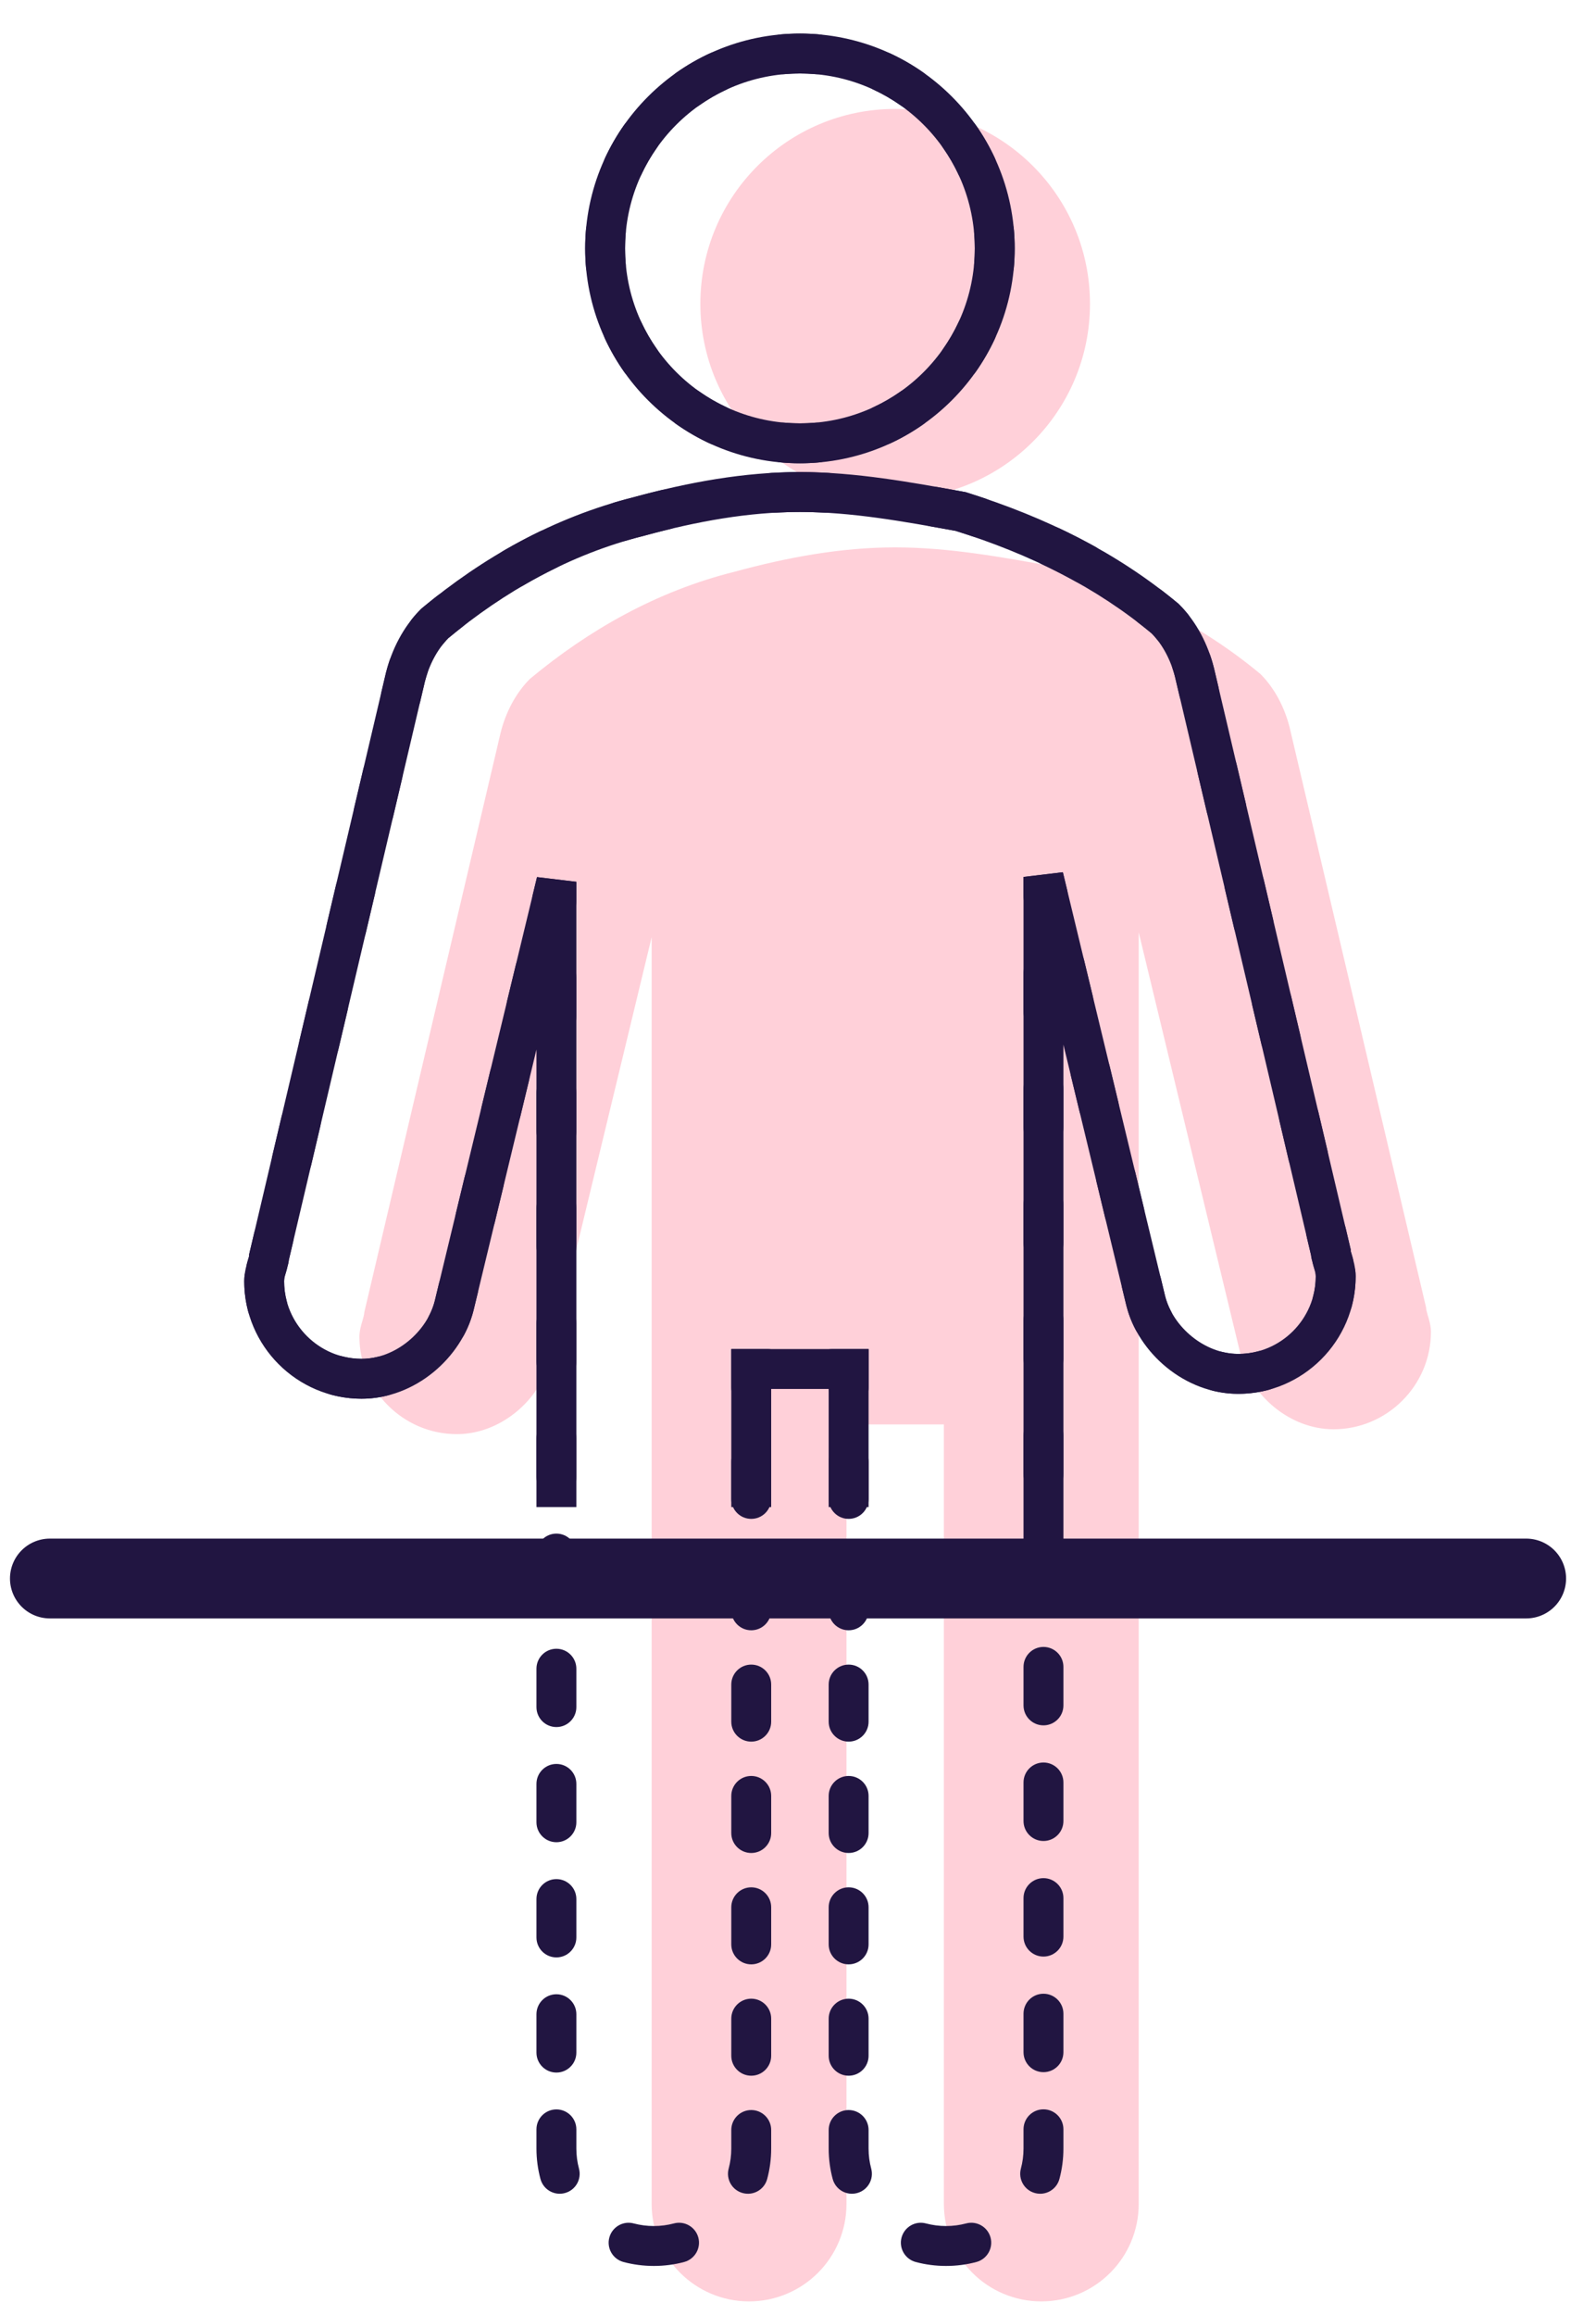 <svg width="40" height="58" viewBox="0 0 40 58" fill="none" xmlns="http://www.w3.org/2000/svg">
<path fill-rule="evenodd" clip-rule="evenodd" d="M27.318 7.611C27.318 10.308 25.132 12.494 22.436 12.494C19.739 12.494 17.553 10.308 17.553 7.611C17.553 4.915 19.739 2.729 22.436 2.729C25.132 2.729 27.318 4.915 27.318 7.611ZM32.323 18.231L35.741 32.757C35.741 32.807 35.762 32.879 35.786 32.963C35.821 33.081 35.863 33.224 35.863 33.367C35.863 34.71 34.764 35.809 33.422 35.809C32.323 35.809 31.346 34.954 31.102 33.978L28.539 23.358V55.217C28.539 56.566 27.446 57.659 26.098 57.659C24.749 57.659 23.656 56.566 23.656 55.217V35.687H21.215V55.217C21.215 56.566 20.122 57.659 18.773 57.659C17.425 57.659 16.332 56.566 16.332 55.217V23.48L13.769 34.1C13.525 35.076 12.548 35.931 11.45 35.931C10.107 35.931 9.008 34.832 9.008 33.489C9.008 33.346 9.05 33.203 9.085 33.085C9.109 33.001 9.13 32.93 9.13 32.879L12.548 18.353C12.67 17.865 12.914 17.377 13.28 17.01C14.745 15.79 16.454 14.813 18.407 14.325C19.75 13.959 21.093 13.714 22.436 13.714C23.778 13.714 25.121 13.959 26.464 14.203C28.417 14.813 30.126 15.668 31.591 16.888C31.957 17.254 32.201 17.743 32.323 18.231Z" fill="#FFD0D9"/>
<path d="M33.354 31.37H33.854V31.312L33.84 31.255L33.354 31.37ZM29.936 16.844L30.423 16.729L30.421 16.723L29.936 16.844ZM33.399 31.576L33.879 31.435L33.879 31.435L33.399 31.576ZM28.715 32.59L28.229 32.708L28.23 32.712L28.715 32.59ZM26.152 21.971L26.638 21.853L25.652 21.971H26.152ZM21.269 34.299H21.769V33.799H21.269V34.299ZM18.828 34.299V33.799H18.328V34.299H18.828ZM13.945 22.093H14.445L13.459 21.975L13.945 22.093ZM11.382 32.712L11.867 32.834L11.868 32.83L11.382 32.712ZM6.698 31.698L7.178 31.838L7.178 31.838L6.698 31.698ZM6.743 31.492L6.256 31.377L6.243 31.434V31.492H6.743ZM10.161 16.966L9.676 16.845L9.674 16.851L10.161 16.966ZM10.893 15.623L10.573 15.239L10.556 15.254L10.54 15.27L10.893 15.623ZM16.02 12.938L16.142 13.423L16.152 13.42L16.02 12.938ZM24.077 12.816L24.226 12.338L24.196 12.329L24.166 12.324L24.077 12.816ZM29.203 15.501L29.557 15.148L29.541 15.131L29.524 15.117L29.203 15.501ZM19.666 10.59C19.39 10.566 19.148 10.77 19.124 11.045C19.101 11.32 19.304 11.563 19.579 11.586L19.666 10.59ZM17.773 11.103C18.023 11.22 18.321 11.112 18.438 10.862C18.554 10.612 18.446 10.314 18.196 10.197L17.773 11.103ZM17.535 9.815C17.309 9.656 16.997 9.711 16.838 9.937C16.68 10.163 16.735 10.475 16.96 10.633L17.535 9.815ZM15.639 9.312C15.798 9.538 16.11 9.593 16.336 9.434C16.562 9.276 16.616 8.964 16.458 8.738L15.639 9.312ZM16.075 8.076C15.958 7.826 15.661 7.718 15.411 7.835C15.16 7.952 15.052 8.249 15.169 8.5L16.075 8.076ZM14.686 6.693C14.71 6.968 14.952 7.172 15.227 7.148C15.502 7.124 15.706 6.882 15.682 6.607L14.686 6.693ZM15.682 5.841C15.706 5.566 15.502 5.324 15.227 5.3C14.952 5.276 14.71 5.48 14.686 5.755L15.682 5.841ZM15.169 3.948C15.052 4.199 15.16 4.496 15.411 4.613C15.661 4.73 15.958 4.622 16.075 4.372L15.169 3.948ZM16.458 3.71C16.616 3.484 16.562 3.172 16.336 3.014C16.11 2.855 15.798 2.91 15.639 3.136L16.458 3.71ZM16.96 1.815C16.735 1.973 16.68 2.285 16.838 2.511C16.997 2.737 17.309 2.792 17.535 2.633L16.96 1.815ZM18.196 2.251C18.446 2.134 18.554 1.836 18.438 1.586C18.321 1.336 18.023 1.228 17.773 1.345L18.196 2.251ZM19.579 0.861C19.304 0.885 19.101 1.128 19.124 1.403C19.148 1.678 19.39 1.882 19.666 1.858L19.579 0.861ZM20.431 1.858C20.706 1.882 20.949 1.678 20.973 1.403C20.996 1.128 20.793 0.885 20.517 0.861L20.431 1.858ZM22.324 1.345C22.074 1.228 21.776 1.336 21.66 1.586C21.543 1.836 21.651 2.134 21.901 2.251L22.324 1.345ZM22.562 2.633C22.788 2.792 23.1 2.737 23.259 2.511C23.417 2.285 23.363 1.973 23.136 1.815L22.562 2.633ZM24.458 3.136C24.299 2.91 23.987 2.855 23.761 3.014C23.535 3.172 23.481 3.484 23.639 3.71L24.458 3.136ZM24.022 4.372C24.139 4.622 24.436 4.73 24.686 4.613C24.936 4.496 25.045 4.199 24.928 3.948L24.022 4.372ZM25.411 5.755C25.387 5.48 25.145 5.276 24.87 5.3C24.595 5.324 24.391 5.566 24.415 5.841L25.411 5.755ZM24.415 6.607C24.391 6.882 24.595 7.124 24.87 7.148C25.145 7.172 25.387 6.968 25.411 6.693L24.415 6.607ZM24.928 8.5C25.045 8.249 24.936 7.952 24.686 7.835C24.436 7.718 24.139 7.826 24.022 8.076L24.928 8.5ZM23.639 8.738C23.481 8.964 23.535 9.276 23.761 9.434C23.987 9.593 24.299 9.538 24.458 9.312L23.639 8.738ZM23.136 10.633C23.363 10.475 23.417 10.163 23.259 9.937C23.1 9.711 22.788 9.656 22.562 9.815L23.136 10.633ZM21.901 10.197C21.651 10.314 21.543 10.612 21.66 10.862C21.776 11.112 22.074 11.22 22.324 11.103L21.901 10.197ZM20.517 11.586C20.793 11.563 20.996 11.32 20.973 11.045C20.949 10.77 20.706 10.566 20.431 10.59L20.517 11.586ZM33.727 30.771C33.663 30.502 33.394 30.336 33.125 30.399C32.856 30.462 32.69 30.731 32.753 31L33.727 30.771ZM32.297 29.063C32.361 29.332 32.63 29.499 32.899 29.435C33.167 29.372 33.334 29.103 33.271 28.834L32.297 29.063ZM33.043 27.866C32.98 27.597 32.711 27.43 32.442 27.494C32.173 27.557 32.006 27.826 32.07 28.095L33.043 27.866ZM31.614 26.158C31.677 26.427 31.946 26.593 32.215 26.53C32.484 26.467 32.651 26.198 32.587 25.929L31.614 26.158ZM32.359 24.961C32.296 24.692 32.027 24.525 31.758 24.588C31.489 24.652 31.323 24.921 31.386 25.19L32.359 24.961ZM30.93 23.253C30.994 23.522 31.263 23.688 31.532 23.625C31.8 23.562 31.967 23.293 31.904 23.024L30.93 23.253ZM31.676 22.055C31.613 21.787 31.343 21.62 31.075 21.683C30.806 21.747 30.639 22.016 30.702 22.285L31.676 22.055ZM30.247 20.348C30.31 20.616 30.579 20.783 30.848 20.72C31.117 20.657 31.283 20.387 31.22 20.119L30.247 20.348ZM30.992 19.15C30.929 18.881 30.66 18.715 30.391 18.778C30.122 18.841 29.956 19.11 30.019 19.379L30.992 19.15ZM29.563 17.442C29.626 17.711 29.895 17.878 30.164 17.815C30.433 17.751 30.6 17.482 30.537 17.213L29.563 17.442ZM30.337 16.437C30.249 16.175 29.965 16.034 29.704 16.122C29.442 16.211 29.301 16.494 29.39 16.756L30.337 16.437ZM28.987 16.007C29.16 16.222 29.475 16.255 29.69 16.082C29.905 15.909 29.938 15.594 29.765 15.379L28.987 16.007ZM29.13 14.801C28.911 14.633 28.597 14.674 28.428 14.893C28.26 15.111 28.301 15.425 28.52 15.594L29.13 14.801ZM26.959 14.57C27.201 14.704 27.505 14.618 27.639 14.377C27.774 14.135 27.687 13.831 27.446 13.696L26.959 14.57ZM26.553 13.238C26.303 13.12 26.005 13.226 25.887 13.476C25.769 13.726 25.876 14.024 26.125 14.142L26.553 13.238ZM24.378 13.439C24.639 13.528 24.923 13.388 25.012 13.127C25.101 12.865 24.961 12.581 24.699 12.492L24.378 13.439ZM23.497 12.203C23.225 12.155 22.966 12.336 22.918 12.608C22.87 12.88 23.051 13.14 23.323 13.188L23.497 12.203ZM20.697 12.846C20.973 12.861 21.209 12.65 21.225 12.375C21.24 12.099 21.029 11.863 20.753 11.848L20.697 12.846ZM19.338 11.848C19.063 11.865 18.852 12.101 18.869 12.377C18.885 12.653 19.122 12.863 19.397 12.847L19.338 11.848ZM16.797 13.254C17.065 13.19 17.231 12.92 17.166 12.651C17.101 12.383 16.831 12.217 16.563 12.282L16.797 13.254ZM15.409 12.586C15.144 12.664 14.993 12.943 15.071 13.207C15.15 13.472 15.428 13.623 15.693 13.545L15.409 12.586ZM13.957 14.219C14.205 14.098 14.309 13.799 14.189 13.551C14.069 13.302 13.77 13.198 13.521 13.319L13.957 14.219ZM12.629 13.793C12.39 13.932 12.309 14.238 12.448 14.476C12.587 14.715 12.893 14.796 13.132 14.658L12.629 13.793ZM11.58 15.711C11.797 15.541 11.836 15.227 11.666 15.01C11.496 14.792 11.181 14.754 10.964 14.924L11.58 15.711ZM10.332 15.501C10.159 15.716 10.192 16.03 10.407 16.204C10.622 16.378 10.937 16.344 11.11 16.129L10.332 15.501ZM10.707 16.878C10.796 16.616 10.655 16.333 10.393 16.244C10.132 16.156 9.848 16.297 9.76 16.559L10.707 16.878ZM9.56 17.335C9.497 17.604 9.664 17.873 9.933 17.937C10.201 18 10.471 17.833 10.534 17.565L9.56 17.335ZM10.078 19.501C10.141 19.233 9.975 18.963 9.706 18.9C9.437 18.837 9.168 19.003 9.105 19.272L10.078 19.501ZM8.877 20.241C8.814 20.509 8.98 20.779 9.249 20.842C9.518 20.905 9.787 20.738 9.85 20.47L8.877 20.241ZM9.395 22.407C9.458 22.138 9.291 21.869 9.022 21.805C8.754 21.742 8.484 21.909 8.421 22.177L9.395 22.407ZM8.193 23.146C8.13 23.415 8.297 23.684 8.565 23.747C8.834 23.81 9.103 23.644 9.167 23.375L8.193 23.146ZM8.711 25.312C8.774 25.043 8.608 24.774 8.339 24.71C8.07 24.647 7.801 24.814 7.738 25.083L8.711 25.312ZM7.51 26.051C7.446 26.32 7.613 26.589 7.882 26.652C8.151 26.716 8.42 26.549 8.483 26.28L7.51 26.051ZM8.027 28.217C8.091 27.948 7.924 27.679 7.655 27.616C7.386 27.552 7.117 27.719 7.054 27.988L8.027 28.217ZM6.826 28.956C6.763 29.225 6.929 29.494 7.198 29.558C7.467 29.621 7.736 29.454 7.8 29.185L6.826 28.956ZM7.344 31.122C7.407 30.853 7.24 30.584 6.972 30.521C6.703 30.458 6.434 30.624 6.37 30.893L7.344 31.122ZM6.245 31.459C6.207 31.732 6.399 31.985 6.672 32.022C6.946 32.06 7.198 31.869 7.236 31.595L6.245 31.459ZM7.188 31.803C7.265 31.538 7.112 31.26 6.847 31.183C6.581 31.107 6.304 31.26 6.227 31.525L7.188 31.803ZM6.197 31.628C6.122 31.894 6.277 32.17 6.543 32.245C6.809 32.32 7.085 32.165 7.16 31.9L6.197 31.628ZM7.122 32.076C7.146 31.801 6.942 31.559 6.667 31.535C6.392 31.512 6.149 31.716 6.126 31.991L7.122 32.076ZM6.222 32.864C6.294 33.13 6.568 33.288 6.835 33.217C7.101 33.145 7.259 32.87 7.187 32.604L6.222 32.864ZM8.561 33.977C8.294 33.906 8.02 34.063 7.948 34.33C7.876 34.597 8.034 34.871 8.301 34.943L8.561 33.977ZM9.705 34.964C9.973 34.898 10.137 34.627 10.07 34.359C10.004 34.091 9.733 33.927 9.465 33.994L9.705 34.964ZM10.75 32.972C10.622 33.216 10.716 33.518 10.96 33.647C11.205 33.775 11.507 33.681 11.635 33.437L10.75 32.972ZM11.975 32.387C12.039 32.119 11.874 31.849 11.606 31.784C11.337 31.719 11.067 31.884 11.002 32.153L11.975 32.387ZM11.43 30.383C11.365 30.651 11.53 30.921 11.798 30.986C12.067 31.051 12.337 30.886 12.402 30.617L11.43 30.383ZM12.615 29.732C12.68 29.464 12.515 29.194 12.247 29.129C11.978 29.064 11.708 29.229 11.643 29.498L12.615 29.732ZM12.071 27.728C12.006 27.996 12.171 28.266 12.439 28.331C12.708 28.396 12.978 28.231 13.043 27.962L12.071 27.728ZM13.256 27.077C13.321 26.809 13.156 26.539 12.887 26.474C12.619 26.409 12.349 26.574 12.284 26.843L13.256 27.077ZM12.711 25.073C12.647 25.341 12.812 25.611 13.08 25.676C13.349 25.741 13.619 25.576 13.684 25.307L12.711 25.073ZM13.897 24.422C13.962 24.154 13.797 23.884 13.528 23.819C13.26 23.754 12.99 23.919 12.925 24.188L13.897 24.422ZM13.352 22.418C13.287 22.686 13.453 22.956 13.721 23.021C13.989 23.086 14.26 22.921 14.324 22.652L13.352 22.418ZM13.445 22.573C13.445 22.85 13.669 23.073 13.945 23.073C14.221 23.073 14.445 22.85 14.445 22.573H13.445ZM14.445 24.497C14.445 24.221 14.221 23.997 13.945 23.997C13.669 23.997 13.445 24.221 13.445 24.497H14.445ZM13.445 25.459C13.445 25.735 13.669 25.959 13.945 25.959C14.221 25.959 14.445 25.735 14.445 25.459H13.445ZM14.445 27.382C14.445 27.106 14.221 26.882 13.945 26.882C13.669 26.882 13.445 27.106 13.445 27.382H14.445ZM13.445 28.344C13.445 28.62 13.669 28.844 13.945 28.844C14.221 28.844 14.445 28.62 14.445 28.344H13.445ZM14.445 30.267C14.445 29.991 14.221 29.767 13.945 29.767C13.669 29.767 13.445 29.991 13.445 30.267H14.445ZM13.445 31.229C13.445 31.505 13.669 31.729 13.945 31.729C14.221 31.729 14.445 31.505 14.445 31.229H13.445ZM14.445 33.153C14.445 32.877 14.221 32.653 13.945 32.653C13.669 32.653 13.445 32.877 13.445 33.153H14.445ZM13.445 34.114C13.445 34.391 13.669 34.614 13.945 34.614C14.221 34.614 14.445 34.391 14.445 34.114H13.445ZM14.445 36.038C14.445 35.762 14.221 35.538 13.945 35.538C13.669 35.538 13.445 35.762 13.445 36.038H14.445ZM13.445 37C13.445 37.276 13.669 37.5 13.945 37.5C14.221 37.5 14.445 37.276 14.445 37H13.445ZM14.445 38.923C14.445 38.647 14.221 38.423 13.945 38.423C13.669 38.423 13.445 38.647 13.445 38.923H14.445ZM13.445 39.885C13.445 40.161 13.669 40.385 13.945 40.385C14.221 40.385 14.445 40.161 14.445 39.885H13.445ZM14.445 41.808C14.445 41.532 14.221 41.308 13.945 41.308C13.669 41.308 13.445 41.532 13.445 41.808H14.445ZM13.445 42.77C13.445 43.046 13.669 43.27 13.945 43.27C14.221 43.27 14.445 43.046 14.445 42.77H13.445ZM14.445 44.694C14.445 44.417 14.221 44.194 13.945 44.194C13.669 44.194 13.445 44.417 13.445 44.694H14.445ZM13.445 45.655C13.445 45.931 13.669 46.155 13.945 46.155C14.221 46.155 14.445 45.931 14.445 45.655H13.445ZM14.445 47.579C14.445 47.303 14.221 47.079 13.945 47.079C13.669 47.079 13.445 47.303 13.445 47.579H14.445ZM13.445 48.541C13.445 48.817 13.669 49.041 13.945 49.041C14.221 49.041 14.445 48.817 14.445 48.541H13.445ZM14.445 50.464C14.445 50.188 14.221 49.964 13.945 49.964C13.669 49.964 13.445 50.188 13.445 50.464H14.445ZM13.445 51.426C13.445 51.702 13.669 51.926 13.945 51.926C14.221 51.926 14.445 51.702 14.445 51.426H13.445ZM14.445 53.349C14.445 53.073 14.221 52.849 13.945 52.849C13.669 52.849 13.445 53.073 13.445 53.349H14.445ZM13.545 54.591C13.616 54.858 13.89 55.017 14.157 54.945C14.424 54.874 14.582 54.6 14.511 54.333L13.545 54.591ZM15.883 55.706C15.617 55.634 15.343 55.793 15.271 56.06C15.2 56.326 15.358 56.6 15.625 56.672L15.883 55.706ZM17.148 56.672C17.414 56.6 17.573 56.326 17.502 56.06C17.43 55.793 17.156 55.634 16.889 55.706L17.148 56.672ZM18.262 54.333C18.191 54.6 18.349 54.874 18.616 54.945C18.883 55.017 19.157 54.858 19.228 54.591L18.262 54.333ZM19.328 53.365C19.328 53.089 19.104 52.865 18.828 52.865C18.552 52.865 18.328 53.089 18.328 53.365H19.328ZM18.328 51.505C18.328 51.781 18.552 52.005 18.828 52.005C19.104 52.005 19.328 51.781 19.328 51.505H18.328ZM19.328 50.575C19.328 50.299 19.104 50.075 18.828 50.075C18.552 50.075 18.328 50.299 18.328 50.575H19.328ZM18.328 48.715C18.328 48.991 18.552 49.215 18.828 49.215C19.104 49.215 19.328 48.991 19.328 48.715H18.328ZM19.328 47.785C19.328 47.509 19.104 47.285 18.828 47.285C18.552 47.285 18.328 47.509 18.328 47.785H19.328ZM18.328 45.925C18.328 46.201 18.552 46.425 18.828 46.425C19.104 46.425 19.328 46.201 19.328 45.925H18.328ZM19.328 44.995C19.328 44.719 19.104 44.495 18.828 44.495C18.552 44.495 18.328 44.719 18.328 44.995H19.328ZM18.328 43.135C18.328 43.411 18.552 43.635 18.828 43.635C19.104 43.635 19.328 43.411 19.328 43.135H18.328ZM19.328 42.205C19.328 41.928 19.104 41.705 18.828 41.705C18.552 41.705 18.328 41.928 18.328 42.205H19.328ZM18.328 40.345C18.328 40.621 18.552 40.845 18.828 40.845C19.104 40.845 19.328 40.621 19.328 40.345H18.328ZM19.328 39.414C19.328 39.138 19.104 38.914 18.828 38.914C18.552 38.914 18.328 39.138 18.328 39.414H19.328ZM18.328 37.554C18.328 37.831 18.552 38.054 18.828 38.054C19.104 38.054 19.328 37.831 19.328 37.554H18.328ZM19.328 36.624C19.328 36.348 19.104 36.124 18.828 36.124C18.552 36.124 18.328 36.348 18.328 36.624H19.328ZM18.328 34.764C18.328 35.041 18.552 35.264 18.828 35.264C19.104 35.264 19.328 35.041 19.328 34.764H18.328ZM19.235 34.799C19.511 34.799 19.735 34.575 19.735 34.299C19.735 34.023 19.511 33.799 19.235 33.799V34.799ZM20.862 33.799C20.586 33.799 20.362 34.023 20.362 34.299C20.362 34.575 20.586 34.799 20.862 34.799V33.799ZM20.769 34.764C20.769 35.041 20.993 35.264 21.269 35.264C21.545 35.264 21.769 35.041 21.769 34.764H20.769ZM21.769 36.624C21.769 36.348 21.545 36.124 21.269 36.124C20.993 36.124 20.769 36.348 20.769 36.624H21.769ZM20.769 37.554C20.769 37.831 20.993 38.054 21.269 38.054C21.545 38.054 21.769 37.831 21.769 37.554H20.769ZM21.769 39.414C21.769 39.138 21.545 38.914 21.269 38.914C20.993 38.914 20.769 39.138 20.769 39.414H21.769ZM20.769 40.345C20.769 40.621 20.993 40.845 21.269 40.845C21.545 40.845 21.769 40.621 21.769 40.345H20.769ZM21.769 42.205C21.769 41.928 21.545 41.705 21.269 41.705C20.993 41.705 20.769 41.928 20.769 42.205H21.769ZM20.769 43.135C20.769 43.411 20.993 43.635 21.269 43.635C21.545 43.635 21.769 43.411 21.769 43.135H20.769ZM21.769 44.995C21.769 44.719 21.545 44.495 21.269 44.495C20.993 44.495 20.769 44.719 20.769 44.995H21.769ZM20.769 45.925C20.769 46.201 20.993 46.425 21.269 46.425C21.545 46.425 21.769 46.201 21.769 45.925H20.769ZM21.769 47.785C21.769 47.509 21.545 47.285 21.269 47.285C20.993 47.285 20.769 47.509 20.769 47.785H21.769ZM20.769 48.715C20.769 48.991 20.993 49.215 21.269 49.215C21.545 49.215 21.769 48.991 21.769 48.715H20.769ZM21.769 50.575C21.769 50.299 21.545 50.075 21.269 50.075C20.993 50.075 20.769 50.299 20.769 50.575H21.769ZM20.769 51.505C20.769 51.781 20.993 52.005 21.269 52.005C21.545 52.005 21.769 51.781 21.769 51.505H20.769ZM21.769 53.365C21.769 53.089 21.545 52.865 21.269 52.865C20.993 52.865 20.769 53.089 20.769 53.365H21.769ZM20.869 54.591C20.94 54.858 21.214 55.017 21.481 54.945C21.748 54.874 21.906 54.6 21.835 54.333L20.869 54.591ZM23.207 55.706C22.941 55.634 22.667 55.793 22.595 56.06C22.524 56.326 22.683 56.6 22.949 56.672L23.207 55.706ZM24.472 56.672C24.738 56.6 24.897 56.326 24.826 56.06C24.754 55.793 24.48 55.634 24.213 55.706L24.472 56.672ZM25.586 54.333C25.515 54.6 25.673 54.874 25.94 54.945C26.207 55.017 26.481 54.858 26.552 54.591L25.586 54.333ZM26.652 53.347C26.652 53.071 26.428 52.847 26.152 52.847C25.876 52.847 25.652 53.071 25.652 53.347H26.652ZM25.652 51.416C25.652 51.693 25.876 51.916 26.152 51.916C26.428 51.916 26.652 51.693 26.652 51.416H25.652ZM26.652 50.451C26.652 50.175 26.428 49.951 26.152 49.951C25.876 49.951 25.652 50.175 25.652 50.451H26.652ZM25.652 48.52C25.652 48.796 25.876 49.02 26.152 49.02C26.428 49.02 26.652 48.796 26.652 48.52H25.652ZM26.652 47.555C26.652 47.279 26.428 47.055 26.152 47.055C25.876 47.055 25.652 47.279 25.652 47.555H26.652ZM25.652 45.624C25.652 45.9 25.876 46.124 26.152 46.124C26.428 46.124 26.652 45.9 26.652 45.624H25.652ZM26.652 44.658C26.652 44.382 26.428 44.158 26.152 44.158C25.876 44.158 25.652 44.382 25.652 44.658H26.652ZM25.652 42.727C25.652 43.004 25.876 43.227 26.152 43.227C26.428 43.227 26.652 43.004 26.652 42.727H25.652ZM26.652 41.762C26.652 41.486 26.428 41.262 26.152 41.262C25.876 41.262 25.652 41.486 25.652 41.762H26.652ZM25.652 39.831C25.652 40.107 25.876 40.331 26.152 40.331C26.428 40.331 26.652 40.107 26.652 39.831H25.652ZM26.652 38.866C26.652 38.59 26.428 38.366 26.152 38.366C25.876 38.366 25.652 38.59 25.652 38.866H26.652ZM25.652 36.935C25.652 37.211 25.876 37.435 26.152 37.435C26.428 37.435 26.652 37.211 26.652 36.935H25.652ZM26.652 35.969C26.652 35.693 26.428 35.469 26.152 35.469C25.876 35.469 25.652 35.693 25.652 35.969H26.652ZM25.652 34.039C25.652 34.315 25.876 34.539 26.152 34.539C26.428 34.539 26.652 34.315 26.652 34.039H25.652ZM26.652 33.073C26.652 32.797 26.428 32.573 26.152 32.573C25.876 32.573 25.652 32.797 25.652 33.073H26.652ZM25.652 31.142C25.652 31.418 25.876 31.642 26.152 31.642C26.428 31.642 26.652 31.418 26.652 31.142H25.652ZM26.652 30.177C26.652 29.901 26.428 29.677 26.152 29.677C25.876 29.677 25.652 29.901 25.652 30.177H26.652ZM25.652 28.246C25.652 28.522 25.876 28.746 26.152 28.746C26.428 28.746 26.652 28.522 26.652 28.246H25.652ZM26.652 27.28C26.652 27.004 26.428 26.78 26.152 26.78C25.876 26.78 25.652 27.004 25.652 27.28H26.652ZM25.652 25.35C25.652 25.626 25.876 25.85 26.152 25.85C26.428 25.85 26.652 25.626 26.652 25.35H25.652ZM26.652 24.384C26.652 24.108 26.428 23.884 26.152 23.884C25.876 23.884 25.652 24.108 25.652 24.384H26.652ZM25.652 22.453C25.652 22.729 25.876 22.953 26.152 22.953C26.428 22.953 26.652 22.729 26.652 22.453H25.652ZM25.773 22.53C25.837 22.799 26.108 22.964 26.376 22.899C26.644 22.834 26.809 22.564 26.745 22.296L25.773 22.53ZM27.172 24.066C27.107 23.797 26.837 23.632 26.569 23.697C26.3 23.762 26.135 24.032 26.2 24.3L27.172 24.066ZM26.413 25.185C26.478 25.454 26.748 25.619 27.017 25.554C27.285 25.489 27.45 25.219 27.386 24.951L26.413 25.185ZM27.813 26.721C27.748 26.452 27.478 26.287 27.209 26.352C26.941 26.417 26.776 26.687 26.841 26.955L27.813 26.721ZM27.054 27.84C27.119 28.109 27.389 28.274 27.658 28.209C27.926 28.144 28.091 27.874 28.026 27.606L27.054 27.84ZM28.454 29.376C28.389 29.107 28.119 28.942 27.85 29.007C27.582 29.072 27.417 29.342 27.482 29.61L28.454 29.376ZM27.695 30.495C27.76 30.764 28.03 30.929 28.299 30.864C28.567 30.799 28.732 30.529 28.667 30.261L27.695 30.495ZM29.095 32.031C29.03 31.762 28.759 31.597 28.491 31.662C28.223 31.727 28.058 31.997 28.122 32.265L29.095 32.031ZM28.462 33.314C28.59 33.559 28.892 33.653 29.137 33.525C29.381 33.396 29.475 33.094 29.347 32.85L28.462 33.314ZM30.632 33.872C30.364 33.805 30.093 33.969 30.026 34.237C29.96 34.505 30.124 34.776 30.392 34.842L30.632 33.872ZM31.796 34.821C32.063 34.749 32.221 34.474 32.149 34.208C32.077 33.941 31.802 33.783 31.536 33.855L31.796 34.821ZM32.91 32.481C32.838 32.748 32.996 33.023 33.262 33.094C33.529 33.166 33.803 33.008 33.875 32.742L32.91 32.481ZM33.971 31.869C33.947 31.593 33.705 31.39 33.43 31.413C33.155 31.437 32.951 31.679 32.975 31.954L33.971 31.869ZM32.937 31.777C33.012 32.043 33.288 32.198 33.554 32.123C33.82 32.048 33.975 31.772 33.9 31.506L32.937 31.777ZM33.87 31.403C33.793 31.137 33.516 30.985 33.25 31.061C32.985 31.138 32.832 31.416 32.909 31.681L33.87 31.403ZM32.861 31.473C32.899 31.747 33.151 31.938 33.425 31.9C33.698 31.863 33.889 31.61 33.852 31.337L32.861 31.473ZM20.049 10.607C19.919 10.607 19.792 10.601 19.666 10.59L19.579 11.586C19.734 11.6 19.891 11.607 20.049 11.607V10.607ZM18.196 10.197C17.964 10.089 17.743 9.961 17.535 9.815L16.96 10.633C17.216 10.812 17.488 10.97 17.773 11.103L18.196 10.197ZM16.458 8.738C16.312 8.53 16.184 8.309 16.075 8.076L15.169 8.5C15.303 8.785 15.46 9.057 15.639 9.312L16.458 8.738ZM15.682 6.607C15.671 6.481 15.666 6.353 15.666 6.224H14.666C14.666 6.382 14.673 6.538 14.686 6.693L15.682 6.607ZM15.666 6.224C15.666 6.095 15.671 5.967 15.682 5.841L14.686 5.755C14.673 5.91 14.666 6.066 14.666 6.224H15.666ZM16.075 4.372C16.184 4.139 16.312 3.918 16.458 3.71L15.639 3.136C15.46 3.391 15.303 3.663 15.169 3.948L16.075 4.372ZM17.535 2.633C17.743 2.487 17.964 2.359 18.196 2.251L17.773 1.345C17.488 1.478 17.216 1.636 16.96 1.815L17.535 2.633ZM19.666 1.858C19.792 1.847 19.919 1.841 20.049 1.841V0.841C19.891 0.841 19.734 0.848 19.579 0.861L19.666 1.858ZM20.049 1.841C20.178 1.841 20.305 1.847 20.431 1.858L20.517 0.861C20.363 0.848 20.206 0.841 20.049 0.841V1.841ZM21.901 2.251C22.133 2.359 22.354 2.487 22.562 2.633L23.136 1.815C22.881 1.636 22.609 1.478 22.324 1.345L21.901 2.251ZM23.639 3.71C23.785 3.918 23.913 4.139 24.022 4.372L24.928 3.948C24.794 3.663 24.637 3.391 24.458 3.136L23.639 3.71ZM24.415 5.841C24.426 5.967 24.431 6.095 24.431 6.224H25.431C25.431 6.066 25.424 5.91 25.411 5.755L24.415 5.841ZM24.431 6.224C24.431 6.353 24.426 6.481 24.415 6.607L25.411 6.693C25.424 6.538 25.431 6.382 25.431 6.224H24.431ZM24.022 8.076C23.913 8.309 23.785 8.53 23.639 8.738L24.458 9.312C24.637 9.057 24.794 8.785 24.928 8.5L24.022 8.076ZM22.562 9.815C22.354 9.961 22.133 10.089 21.901 10.197L22.324 11.103C22.609 10.97 22.881 10.812 23.136 10.633L22.562 9.815ZM20.431 10.59C20.305 10.601 20.178 10.607 20.049 10.607V11.607C20.206 11.607 20.363 11.6 20.517 11.586L20.431 10.59ZM33.84 31.255L33.727 30.771L32.753 31L32.867 31.484L33.84 31.255ZM33.271 28.834L33.043 27.866L32.07 28.095L32.297 29.063L33.271 28.834ZM32.587 25.929L32.359 24.961L31.386 25.19L31.614 26.158L32.587 25.929ZM31.904 23.024L31.676 22.055L30.702 22.285L30.93 23.253L31.904 23.024ZM31.22 20.119L30.992 19.15L30.019 19.379L30.247 20.348L31.22 20.119ZM30.537 17.213L30.423 16.729L29.449 16.958L29.563 17.442L30.537 17.213ZM30.421 16.723C30.397 16.627 30.369 16.531 30.337 16.437L29.39 16.756C29.413 16.825 29.433 16.895 29.451 16.965L30.421 16.723ZM29.765 15.379C29.7 15.299 29.631 15.221 29.557 15.148L28.85 15.855C28.898 15.902 28.943 15.953 28.987 16.007L29.765 15.379ZM29.524 15.117C29.394 15.009 29.263 14.904 29.13 14.801L28.52 15.594C28.643 15.688 28.764 15.786 28.883 15.885L29.524 15.117ZM27.446 13.696C27.155 13.534 26.857 13.382 26.553 13.238L26.125 14.142C26.41 14.277 26.688 14.419 26.959 14.57L27.446 13.696ZM24.699 12.492C24.543 12.44 24.385 12.388 24.226 12.338L23.927 13.293C24.079 13.34 24.229 13.389 24.378 13.439L24.699 12.492ZM24.166 12.324C23.944 12.283 23.721 12.243 23.497 12.203L23.323 13.188C23.544 13.227 23.765 13.267 23.987 13.307L24.166 12.324ZM20.753 11.848C20.519 11.835 20.284 11.827 20.049 11.827V12.827C20.264 12.827 20.48 12.834 20.697 12.846L20.753 11.848ZM20.049 11.827C19.811 11.827 19.575 11.835 19.338 11.848L19.397 12.847C19.615 12.834 19.832 12.827 20.049 12.827V11.827ZM16.563 12.282C16.338 12.336 16.113 12.394 15.889 12.455L16.152 13.42C16.367 13.361 16.582 13.306 16.797 13.254L16.563 12.282ZM15.899 12.453C15.734 12.494 15.571 12.538 15.409 12.586L15.693 13.545C15.841 13.501 15.99 13.46 16.142 13.423L15.899 12.453ZM13.521 13.319C13.216 13.466 12.919 13.625 12.629 13.793L13.132 14.658C13.4 14.502 13.675 14.355 13.957 14.219L13.521 13.319ZM10.964 14.924C10.832 15.027 10.702 15.132 10.573 15.239L11.213 16.007C11.334 15.907 11.456 15.808 11.58 15.711L10.964 14.924ZM10.54 15.27C10.466 15.343 10.397 15.421 10.332 15.501L11.11 16.129C11.154 16.075 11.199 16.024 11.247 15.977L10.54 15.27ZM9.76 16.559C9.728 16.654 9.7 16.749 9.676 16.845L10.646 17.087C10.664 17.017 10.684 16.947 10.707 16.878L9.76 16.559ZM9.674 16.851L9.56 17.335L10.534 17.565L10.648 17.08L9.674 16.851ZM9.105 19.272L8.877 20.241L9.85 20.47L10.078 19.501L9.105 19.272ZM8.421 22.177L8.193 23.146L9.167 23.375L9.395 22.407L8.421 22.177ZM7.738 25.083L7.51 26.051L8.483 26.28L8.711 25.312L7.738 25.083ZM7.054 27.988L6.826 28.956L7.8 29.185L8.027 28.217L7.054 27.988ZM6.37 30.893L6.256 31.377L7.23 31.606L7.344 31.122L6.37 30.893ZM6.243 31.492C6.243 31.474 6.245 31.462 6.245 31.459L7.236 31.595C7.24 31.566 7.243 31.531 7.243 31.492H6.243ZM6.227 31.525C6.224 31.535 6.221 31.545 6.218 31.557L7.178 31.838C7.181 31.827 7.184 31.815 7.188 31.803L6.227 31.525ZM6.218 31.557C6.212 31.578 6.205 31.602 6.197 31.628L7.16 31.9C7.165 31.88 7.171 31.86 7.178 31.838L6.218 31.557ZM6.126 31.991C6.123 32.026 6.121 32.064 6.121 32.102H7.121C7.121 32.095 7.121 32.086 7.122 32.076L6.126 31.991ZM6.121 32.102C6.121 32.365 6.156 32.62 6.222 32.864L7.187 32.604C7.144 32.444 7.121 32.276 7.121 32.102H6.121ZM8.301 34.943C8.544 35.008 8.8 35.044 9.062 35.044V34.044C8.889 34.044 8.721 34.02 8.561 33.977L8.301 34.943ZM9.062 35.044C9.283 35.044 9.498 35.016 9.705 34.964L9.465 33.994C9.333 34.026 9.199 34.044 9.062 34.044V35.044ZM11.635 33.437C11.736 33.246 11.814 33.044 11.867 32.834L10.897 32.591C10.865 32.719 10.815 32.847 10.75 32.972L11.635 33.437ZM11.868 32.83L11.975 32.387L11.002 32.153L10.896 32.595L11.868 32.83ZM12.402 30.617L12.615 29.732L11.643 29.498L11.43 30.383L12.402 30.617ZM13.043 27.962L13.256 27.077L12.284 26.843L12.071 27.728L13.043 27.962ZM13.684 25.307L13.897 24.422L12.925 24.188L12.711 25.073L13.684 25.307ZM14.324 22.652L14.431 22.21L13.459 21.975L13.352 22.418L14.324 22.652ZM13.445 22.093V22.573H14.445V22.093H13.445ZM13.445 24.497V25.459H14.445V24.497H13.445ZM13.445 27.382V28.344H14.445V27.382H13.445ZM13.445 30.267V31.229H14.445V30.267H13.445ZM13.445 33.153V34.114H14.445V33.153H13.445ZM13.445 36.038V37H14.445V36.038H13.445ZM13.445 38.923V39.885H14.445V38.923H13.445ZM13.445 41.808V42.77H14.445V41.808H13.445ZM13.445 44.694V45.655H14.445V44.694H13.445ZM13.445 47.579V48.541H14.445V47.579H13.445ZM13.445 50.464V51.426H14.445V50.464H13.445ZM13.445 53.349V53.83H14.445V53.349H13.445ZM13.445 53.83C13.445 54.093 13.48 54.348 13.545 54.591L14.511 54.333C14.468 54.173 14.445 54.005 14.445 53.83H13.445ZM15.625 56.672C15.869 56.737 16.124 56.771 16.387 56.771V55.771C16.212 55.771 16.043 55.748 15.883 55.706L15.625 56.672ZM16.387 56.771C16.649 56.771 16.904 56.737 17.148 56.672L16.889 55.706C16.73 55.748 16.561 55.771 16.387 55.771V56.771ZM19.228 54.591C19.293 54.348 19.328 54.093 19.328 53.83H18.328C18.328 54.005 18.305 54.173 18.262 54.333L19.228 54.591ZM19.328 53.83V53.365H18.328V53.83H19.328ZM19.328 51.505V50.575H18.328V51.505H19.328ZM19.328 48.715V47.785H18.328V48.715H19.328ZM19.328 45.925V44.995H18.328V45.925H19.328ZM19.328 43.135V42.205H18.328V43.135H19.328ZM19.328 40.345V39.414H18.328V40.345H19.328ZM19.328 37.554V36.624H18.328V37.554H19.328ZM19.328 34.764V34.299H18.328V34.764H19.328ZM18.828 34.799H19.235V33.799H18.828V34.799ZM20.862 34.799H21.269V33.799H20.862V34.799ZM20.769 34.299V34.764H21.769V34.299H20.769ZM20.769 36.624V37.554H21.769V36.624H20.769ZM20.769 39.414V40.345H21.769V39.414H20.769ZM20.769 42.205V43.135H21.769V42.205H20.769ZM20.769 44.995V45.925H21.769V44.995H20.769ZM20.769 47.785V48.715H21.769V47.785H20.769ZM20.769 50.575V51.505H21.769V50.575H20.769ZM20.769 53.365V53.83H21.769V53.365H20.769ZM20.769 53.83C20.769 54.093 20.804 54.348 20.869 54.591L21.835 54.333C21.792 54.173 21.769 54.005 21.769 53.83H20.769ZM22.949 56.672C23.193 56.737 23.448 56.771 23.71 56.771V55.771C23.536 55.771 23.367 55.748 23.207 55.706L22.949 56.672ZM23.71 56.771C23.973 56.771 24.228 56.737 24.472 56.672L24.213 55.706C24.054 55.748 23.885 55.771 23.71 55.771V56.771ZM26.552 54.591C26.617 54.348 26.652 54.093 26.652 53.83H25.652C25.652 54.005 25.629 54.173 25.586 54.333L26.552 54.591ZM26.652 53.83V53.347H25.652V53.83H26.652ZM26.652 51.416V50.451H25.652V51.416H26.652ZM26.652 48.52V47.555H25.652V48.52H26.652ZM26.652 45.624V44.658H25.652V45.624H26.652ZM26.652 42.727V41.762H25.652V42.727H26.652ZM26.652 39.831V38.866H25.652V39.831H26.652ZM26.652 36.935V35.969H25.652V36.935H26.652ZM26.652 34.039V33.073H25.652V34.039H26.652ZM26.652 31.142V30.177H25.652V31.142H26.652ZM26.652 28.246V27.28H25.652V28.246H26.652ZM26.652 25.35V24.384H25.652V25.35H26.652ZM26.652 22.453V21.971H25.652V22.453H26.652ZM25.666 22.088L25.773 22.53L26.745 22.296L26.638 21.853L25.666 22.088ZM26.2 24.3L26.413 25.185L27.386 24.951L27.172 24.066L26.2 24.3ZM26.841 26.955L27.054 27.84L28.026 27.606L27.813 26.721L26.841 26.955ZM27.482 29.61L27.695 30.495L28.667 30.261L28.454 29.376L27.482 29.61ZM28.122 32.265L28.229 32.708L29.201 32.473L29.095 32.031L28.122 32.265ZM28.23 32.712C28.283 32.921 28.361 33.124 28.462 33.314L29.347 32.85C29.282 32.725 29.232 32.597 29.2 32.469L28.23 32.712ZM30.392 34.842C30.599 34.894 30.814 34.921 31.035 34.921V33.921C30.898 33.921 30.764 33.904 30.632 33.872L30.392 34.842ZM31.035 34.921C31.297 34.921 31.553 34.886 31.796 34.821L31.536 33.855C31.376 33.898 31.208 33.921 31.035 33.921V34.921ZM33.875 32.742C33.941 32.498 33.976 32.243 33.976 31.98H32.976C32.976 32.154 32.953 32.322 32.91 32.481L33.875 32.742ZM33.976 31.98C33.976 31.942 33.974 31.904 33.971 31.869L32.975 31.954C32.975 31.964 32.976 31.973 32.976 31.98H33.976ZM33.9 31.506C33.892 31.48 33.885 31.456 33.879 31.435L32.919 31.716C32.926 31.738 32.931 31.758 32.937 31.777L33.9 31.506ZM33.879 31.435C33.876 31.423 33.873 31.413 33.87 31.403L32.909 31.681C32.913 31.693 32.916 31.705 32.919 31.716L33.879 31.435ZM33.852 31.337C33.852 31.34 33.854 31.352 33.854 31.37H32.854C32.854 31.409 32.857 31.444 32.861 31.473L33.852 31.337Z" fill="#211541"/>
<path d="M33.354 31.37H33.854V31.312L33.84 31.255L33.354 31.37ZM29.936 16.844L30.423 16.729L30.421 16.723L29.936 16.844ZM29.203 15.501L29.557 15.148L29.541 15.131L29.524 15.117L29.203 15.501ZM24.077 12.816L24.226 12.338L24.196 12.329L24.166 12.324L24.077 12.816ZM16.02 12.938L16.142 13.423L16.152 13.42L16.02 12.938ZM10.893 15.623L10.573 15.239L10.556 15.254L10.54 15.27L10.893 15.623ZM10.161 16.966L9.676 16.845L9.674 16.851L10.161 16.966ZM6.743 31.492L6.256 31.377L6.243 31.434V31.492H6.743ZM6.698 31.698L7.178 31.838L7.178 31.838L6.698 31.698ZM11.382 32.712L11.867 32.834L11.868 32.83L11.382 32.712ZM13.945 22.093H14.445L13.459 21.975L13.945 22.093ZM18.828 34.299V33.799H18.328V34.299H18.828ZM21.269 34.299H21.769V33.799H21.269V34.299ZM26.152 21.971L26.638 21.853L25.652 21.971H26.152ZM28.715 32.59L28.229 32.708L28.23 32.712L28.715 32.59ZM33.399 31.576L33.879 31.435L33.399 31.576ZM20.049 11.607C23.021 11.607 25.431 9.197 25.431 6.224H24.431C24.431 8.644 22.469 10.607 20.049 10.607V11.607ZM14.666 6.224C14.666 9.197 17.076 11.607 20.049 11.607V10.607C17.628 10.607 15.666 8.644 15.666 6.224H14.666ZM20.049 0.841C17.076 0.841 14.666 3.251 14.666 6.224H15.666C15.666 3.804 17.628 1.841 20.049 1.841V0.841ZM25.431 6.224C25.431 3.251 23.021 0.841 20.049 0.841V1.841C22.469 1.841 24.431 3.804 24.431 6.224H25.431ZM33.84 31.255L30.423 16.729L29.449 16.958L32.867 31.484L33.84 31.255ZM30.421 16.723C30.281 16.164 29.999 15.589 29.557 15.148L28.85 15.855C29.14 16.145 29.346 16.547 29.451 16.965L30.421 16.723ZM29.524 15.117C27.998 13.846 26.227 12.964 24.226 12.338L23.927 13.293C25.832 13.888 27.479 14.715 28.883 15.885L29.524 15.117ZM24.166 12.324C22.831 12.081 21.444 11.827 20.049 11.827V12.827C21.338 12.827 22.636 13.062 23.987 13.307L24.166 12.324ZM20.049 11.827C18.646 11.827 17.257 12.082 15.889 12.455L16.152 13.42C17.469 13.061 18.765 12.827 20.049 12.827V11.827ZM15.899 12.453C13.859 12.963 12.084 13.98 10.573 15.239L11.213 16.007C12.633 14.825 14.275 13.889 16.142 13.423L15.899 12.453ZM10.54 15.27C10.098 15.712 9.816 16.286 9.676 16.845L10.646 17.087C10.751 16.669 10.957 16.267 11.247 15.977L10.54 15.27ZM9.674 16.851L6.256 31.377L7.23 31.606L10.648 17.08L9.674 16.851ZM6.243 31.492C6.243 31.471 6.245 31.459 6.245 31.457C6.246 31.455 6.245 31.457 6.243 31.466C6.241 31.474 6.238 31.486 6.234 31.502C6.229 31.518 6.224 31.536 6.218 31.557L7.178 31.838C7.189 31.8 7.204 31.748 7.216 31.699C7.227 31.653 7.243 31.577 7.243 31.492H6.243ZM6.218 31.557C6.186 31.664 6.121 31.876 6.121 32.102H7.121C7.121 32.078 7.125 32.044 7.135 31.996C7.146 31.948 7.16 31.899 7.178 31.838L6.218 31.557ZM6.121 32.102C6.121 33.721 7.444 35.044 9.062 35.044V34.044C7.996 34.044 7.121 33.169 7.121 32.102H6.121ZM9.062 35.044C10.408 35.044 11.571 34.016 11.867 32.834L10.897 32.591C10.704 33.362 9.914 34.044 9.062 34.044V35.044ZM11.868 32.83L14.431 22.21L13.459 21.975L10.896 32.595L11.868 32.83ZM18.828 34.799H21.269V33.799H18.828V34.799ZM25.666 22.088L28.229 32.708L29.201 32.473L26.638 21.853L25.666 22.088ZM28.23 32.712C28.526 33.894 29.689 34.921 31.035 34.921V33.921C30.183 33.921 29.393 33.24 29.2 32.469L28.23 32.712ZM31.035 34.921C32.653 34.921 33.976 33.599 33.976 31.98H32.976C32.976 33.047 32.101 33.921 31.035 33.921V34.921ZM33.976 31.98C33.976 31.754 33.91 31.542 33.879 31.435L32.919 31.716C32.937 31.777 32.951 31.826 32.962 31.874C32.972 31.922 32.976 31.956 32.976 31.98H33.976ZM33.879 31.435C33.873 31.413 33.868 31.396 33.863 31.38C33.859 31.364 33.856 31.352 33.854 31.344C33.851 31.335 33.851 31.332 33.852 31.335C33.852 31.337 33.854 31.349 33.854 31.37H32.854C32.854 31.455 32.87 31.531 32.881 31.577C32.893 31.626 32.908 31.678 32.919 31.716L33.879 31.435ZM20.769 34.299V37.758H21.769V34.299H20.769ZM26.652 39.121V37.758H25.652V39.121H26.652ZM26.652 37.758V21.971H25.652V37.758H26.652ZM19.328 37.758V34.299H18.328V37.758H19.328ZM13.445 22.093V37.758H14.445V22.093H13.445Z" fill="#211541"/>
<path d="M38.25 39.548L1.25 39.548" stroke="#211541" stroke-width="2" stroke-linecap="round"/>
</svg>
